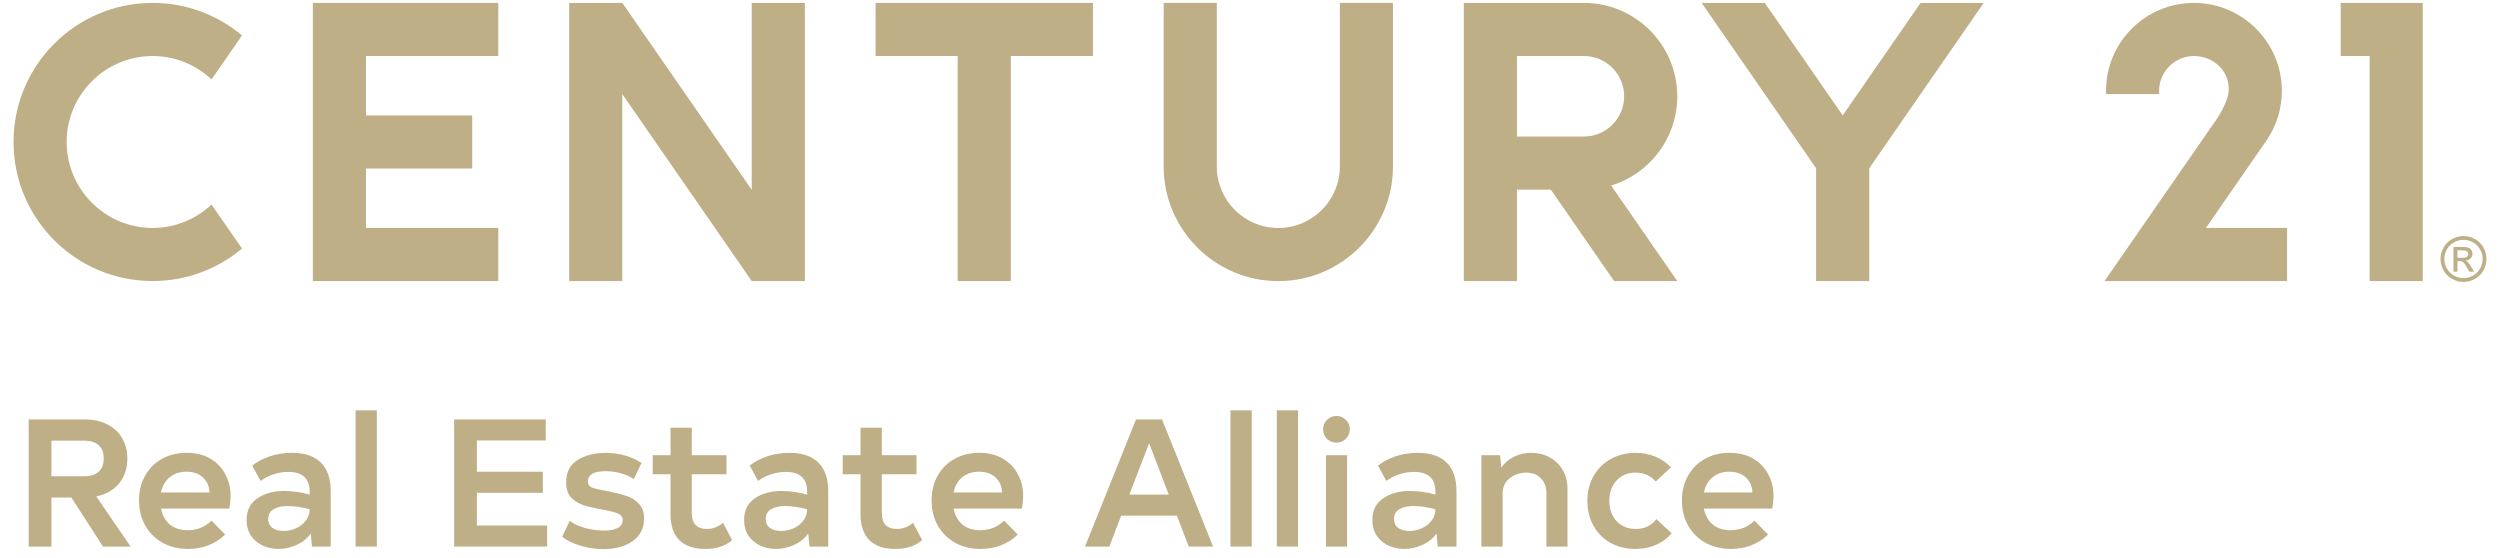 <svg xmlns="http://www.w3.org/2000/svg" width="1420" height="317" viewBox="0 0 1420 317" fill="none"><mask id="mask0_612_167" style="mask-type:luminance" maskUnits="userSpaceOnUse" x="0" y="0" width="1420" height="162"><path d="M0.006 161.797H1419.99V3.05176e-05H0.006V161.797Z" fill="white"></path></mask><g mask="url(#mask0_612_167)"><path d="M761.033 94.561C761.033 113.828 745.352 129.503 726.084 129.503C706.807 129.503 691.134 113.828 691.134 94.561V1.647H660.96V94.561C660.96 130.461 690.176 159.673 726.084 159.673C761.991 159.673 791.203 130.461 791.203 94.561V1.647H761.033V94.561Z" fill="#BEAF87"></path><path d="M86.688 31.825C99.621 31.825 111.391 36.883 120.137 45.112L137.46 20.134C123.733 8.598 106.021 1.654 86.688 1.654C43.06 1.654 7.69 37.021 7.69 80.647C7.69 124.27 43.06 159.633 86.688 159.633C106.021 159.633 123.733 152.685 137.46 141.156L120.137 116.179C111.391 124.407 99.621 129.466 86.688 129.466C59.765 129.466 37.865 107.567 37.865 80.647C37.865 53.721 59.765 31.825 86.688 31.825Z" fill="#BEAF87"></path><path d="M426.986 107.823L353.474 1.649H323.3V159.633H353.474V53.458L426.986 159.633H457.162V1.649H426.986V107.823Z" fill="#BEAF87"></path><path d="M497.323 1.649V31.819H543.954V159.633H574.129V31.819H620.765V1.649H497.323Z" fill="#BEAF87"></path><path d="M1329.51 1.649V31.819H1345.94V159.633H1376.11V1.649H1329.51Z" fill="#BEAF87"></path><path d="M177.703 1.649V159.633H283.037V129.466H207.879V95.721H268.222V65.554H207.879V31.819H283.037V1.649H177.703Z" fill="#BEAF87"></path><path d="M899.648 77.55H861.622V31.814H899.648C912.261 31.814 922.521 42.079 922.521 54.683C922.521 67.292 912.261 77.55 899.648 77.55ZM952.687 54.683C952.687 25.439 928.897 1.649 899.648 1.649H831.442V159.633H861.622V107.723H880.88L916.82 159.633H952.687L915.146 105.411C936.854 98.761 952.687 78.541 952.687 54.683Z" fill="#BEAF87"></path><path d="M1090.89 1.649L1046.65 65.545L1002.41 1.649H966.539L1031.56 95.561V159.633H1061.74V95.561L1126.75 1.649H1090.89Z" fill="#BEAF87"></path><path d="M1286.8 80.587L1287.59 79.459C1292.95 71.496 1296.09 61.91 1296.09 51.591C1296.09 47.522 1295.6 43.569 1294.69 39.78C1289.38 17.903 1269.66 1.653 1246.15 1.653C1218.57 1.653 1196.21 24.007 1196.21 51.591C1196.21 52.214 1196.22 52.834 1196.25 53.448H1226.47C1226.42 52.838 1226.38 52.214 1226.38 51.591C1226.38 40.688 1235.25 31.823 1246.15 31.823C1257.06 31.823 1266.44 40.074 1265.92 51.591C1265.69 56.672 1261.25 64.479 1259.57 66.944C1257.87 69.406 1195.38 159.633 1195.38 159.633H1299.05V129.466H1252.96L1286.8 80.587Z" fill="#BEAF87"></path><path d="M1395.82 146.416H1398.57C1399.87 146.416 1400.78 146.215 1401.26 145.83C1401.73 145.436 1401.97 144.922 1401.97 144.27C1401.97 143.858 1401.86 143.487 1401.62 143.155C1401.39 142.82 1401.07 142.587 1400.66 142.423C1400.26 142.261 1399.5 142.184 1398.39 142.184H1395.82V146.416ZM1393.55 154.319V140.276H1398.38C1400.02 140.276 1401.22 140.405 1401.96 140.661C1402.69 140.926 1403.28 141.373 1403.73 142.023C1404.15 142.664 1404.37 143.352 1404.37 144.073C1404.37 145.11 1404.01 145.999 1403.28 146.76C1402.54 147.518 1401.58 147.944 1400.36 148.039C1400.86 148.247 1401.26 148.494 1401.55 148.779C1402.12 149.338 1402.81 150.265 1403.63 151.567L1405.34 154.319H1402.58L1401.33 152.102C1400.34 150.361 1399.56 149.273 1398.97 148.833C1398.55 148.508 1397.94 148.347 1397.15 148.347H1395.82V154.319H1393.55ZM1399.28 136.213C1397.44 136.213 1395.66 136.68 1393.92 137.625C1392.19 138.56 1390.83 139.909 1389.84 141.647C1388.88 143.399 1388.39 145.21 1388.39 147.104C1388.39 148.989 1388.86 150.782 1389.83 152.502C1390.78 154.231 1392.13 155.575 1393.87 156.538C1395.59 157.492 1397.39 157.977 1399.28 157.977C1401.15 157.977 1402.96 157.492 1404.69 156.538C1406.42 155.575 1407.75 154.231 1408.71 152.502C1409.67 150.782 1410.15 148.989 1410.15 147.104C1410.15 145.21 1409.66 143.399 1408.69 141.647C1407.72 139.909 1406.35 138.56 1404.62 137.625C1402.87 136.68 1401.09 136.213 1399.28 136.213ZM1399.28 134.058C1401.46 134.058 1403.59 134.622 1405.69 135.74C1407.77 136.869 1409.4 138.474 1410.57 140.565C1411.73 142.652 1412.31 144.834 1412.31 147.104C1412.31 149.352 1411.73 151.511 1410.59 153.593C1409.44 155.666 1407.84 157.277 1405.76 158.418C1403.7 159.57 1401.53 160.143 1399.28 160.143C1397.02 160.143 1394.86 159.57 1392.78 158.418C1390.71 157.277 1389.1 155.666 1387.95 153.593C1386.79 151.511 1386.22 149.352 1386.22 147.104C1386.22 144.834 1386.8 142.652 1387.98 140.565C1389.15 138.474 1390.77 136.869 1392.87 135.74C1394.94 134.622 1397.08 134.058 1399.28 134.058Z" fill="#BEAF87"></path></g><mask id="mask1_612_167" style="mask-type:luminance" maskUnits="userSpaceOnUse" x="6" y="206" width="1393" height="111"><path d="M7 316.677H1399V206.677H7V316.677Z" fill="white"></path></mask><g mask="url(#mask1_612_167)"><path d="M40.544 282.593H29.192V310.456H16.293V238.218H47.974C52.927 238.218 57.227 239.147 60.873 241.004C64.588 242.862 67.409 245.476 69.335 248.847C71.331 252.218 72.328 256.071 72.328 260.405C72.328 265.978 70.78 270.691 67.684 274.543C64.588 278.327 60.254 280.804 54.682 281.973L74.186 310.456H58.5L40.544 282.593ZM29.192 270.519H47.767C51.414 270.519 54.166 269.659 56.023 267.939C57.95 266.219 58.913 263.708 58.913 260.405C58.913 257.103 57.95 254.592 56.023 252.872C54.166 251.152 51.414 250.292 47.767 250.292H29.192V270.519Z" fill="#BEAF87"></path><path d="M91.457 288.888C92.214 292.74 93.9 295.767 96.514 297.969C99.197 300.102 102.534 301.168 106.524 301.168C109.138 301.168 111.615 300.721 113.954 299.826C116.293 298.863 118.357 297.487 120.146 295.699L127.886 303.645C125.203 306.259 122.038 308.289 118.392 309.733C114.814 311.109 110.962 311.797 106.834 311.797C101.536 311.797 96.755 310.662 92.489 308.392C88.293 306.053 84.99 302.819 82.583 298.691C80.175 294.495 78.971 289.679 78.971 284.244C78.971 279.015 80.106 274.371 82.376 270.312C84.647 266.184 87.811 262.985 91.87 260.715C95.998 258.376 100.711 257.206 106.008 257.206C111.374 257.206 115.915 258.341 119.63 260.612C123.414 262.882 126.235 265.875 128.092 269.59C130.019 273.236 130.982 277.192 130.982 281.457C130.982 282.489 130.913 283.728 130.775 285.173C130.638 286.617 130.466 287.856 130.259 288.888H91.457ZM105.802 267.939C102.018 267.939 98.853 269.005 96.308 271.138C93.831 273.202 92.214 276.057 91.457 279.703H119.011C118.873 276.194 117.635 273.374 115.296 271.241C113.026 269.039 109.861 267.939 105.802 267.939Z" fill="#BEAF87"></path><path d="M165.863 257.206C173.018 257.206 178.453 259.029 182.168 262.676C185.952 266.322 187.844 271.757 187.844 278.981V310.456H177.215L176.492 303.026C174.497 305.846 171.814 308.013 168.443 309.527C165.141 311.04 161.735 311.797 158.226 311.797C155.062 311.797 152.069 311.178 149.248 309.94C146.496 308.633 144.261 306.741 142.541 304.264C140.889 301.787 140.064 298.829 140.064 295.389C140.064 289.885 142.128 285.757 146.256 283.005C150.384 280.253 155.303 278.878 161.013 278.878C166.173 278.878 171.126 279.565 175.873 280.941V279.29C175.873 271.791 171.814 268.042 163.696 268.042C160.944 268.042 158.192 268.489 155.44 269.383C152.757 270.209 150.28 271.482 148.01 273.202L143.263 264.43C146.084 262.228 149.42 260.474 153.273 259.167C157.195 257.86 161.391 257.206 165.863 257.206ZM161.116 301.581C163.593 301.581 165.966 301.065 168.237 300.033C170.507 299.001 172.33 297.556 173.706 295.699C175.151 293.841 175.873 291.708 175.873 289.3C171.676 288.062 167.445 287.443 163.18 287.443C159.946 287.443 157.332 288.062 155.337 289.3C153.342 290.47 152.344 292.293 152.344 294.77C152.344 296.971 153.135 298.657 154.718 299.826C156.3 300.996 158.433 301.581 161.116 301.581Z" fill="#BEAF87"></path><path d="M201.978 233.058H214.052V310.456H201.978V233.058Z" fill="#BEAF87"></path><path d="M310.795 298.485V310.456H257.958V238.218H309.969V250.189H270.857V267.939H308.318V279.909H270.857V298.485H310.795Z" fill="#BEAF87"></path><path d="M342.521 311.9C338.531 311.9 334.334 311.281 329.931 310.043C325.528 308.736 321.985 307.016 319.302 304.883L323.636 295.802C325.631 297.453 328.452 298.794 332.098 299.826C335.813 300.858 339.46 301.374 343.037 301.374C346.064 301.374 348.575 300.927 350.57 300.033C352.634 299.07 353.666 297.522 353.666 295.389C353.666 293.669 352.772 292.431 350.983 291.674C349.194 290.917 346.236 290.16 342.108 289.404C337.292 288.578 333.44 287.649 330.55 286.617C327.73 285.516 325.528 284.003 323.946 282.077C322.363 280.081 321.572 277.433 321.572 274.13C321.572 268.145 323.774 263.845 328.177 261.231C332.58 258.548 337.877 257.206 344.069 257.206C347.922 257.206 351.602 257.722 355.111 258.754C358.689 259.786 361.784 261.196 364.399 262.985L359.961 272.17C357.966 270.725 355.558 269.624 352.738 268.867C349.986 268.042 347.062 267.629 343.966 267.629C337.292 267.629 333.956 269.59 333.956 273.511C333.956 274.956 334.575 276.022 335.813 276.71C337.052 277.33 339.597 277.983 343.45 278.671C348.678 279.634 352.772 280.632 355.73 281.664C358.689 282.627 361.096 284.141 362.954 286.204C364.88 288.2 365.843 290.986 365.843 294.563C365.843 299.998 363.676 304.264 359.342 307.36C355.077 310.387 349.47 311.9 342.521 311.9Z" fill="#BEAF87"></path><path d="M415.841 306.741C412.126 310.112 407.034 311.797 400.568 311.797C394.169 311.797 389.285 310.146 385.914 306.844C382.543 303.473 380.857 298.588 380.857 292.19V269.383H370.744V258.548H380.857V242.965H392.931V258.548H412.642V269.383H392.931V291.364C392.931 297.418 395.786 300.446 401.496 300.446C404.936 300.446 407.998 299.276 410.681 296.937L415.841 306.741Z" fill="#BEAF87"></path><path d="M448.444 257.206C455.599 257.206 461.034 259.029 464.749 262.676C468.533 266.322 470.425 271.757 470.425 278.981V310.456H459.796L459.074 303.026C457.078 305.846 454.395 308.013 451.024 309.527C447.722 311.04 444.316 311.797 440.808 311.797C437.643 311.797 434.65 311.178 431.83 309.94C429.078 308.633 426.842 306.741 425.122 304.264C423.471 301.787 422.645 298.829 422.645 295.389C422.645 289.885 424.709 285.757 428.837 283.005C432.965 280.253 437.884 278.878 443.594 278.878C448.754 278.878 453.707 279.565 458.454 280.941V279.29C458.454 271.791 454.395 268.042 446.277 268.042C443.525 268.042 440.773 268.489 438.021 269.383C435.338 270.209 432.862 271.482 430.591 273.202L425.844 264.43C428.665 262.228 432.002 260.474 435.854 259.167C439.776 257.86 443.972 257.206 448.444 257.206ZM443.697 301.581C446.174 301.581 448.547 301.065 450.818 300.033C453.088 299.001 454.911 297.556 456.287 295.699C457.732 293.841 458.454 291.708 458.454 289.3C454.258 288.062 450.027 287.443 445.761 287.443C442.528 287.443 439.913 288.062 437.918 289.3C435.923 290.47 434.926 292.293 434.926 294.77C434.926 296.971 435.717 298.657 437.299 299.826C438.881 300.996 441.014 301.581 443.697 301.581Z" fill="#BEAF87"></path><path d="M523.774 306.741C520.059 310.112 514.968 311.797 508.501 311.797C502.102 311.797 497.218 310.146 493.847 306.844C490.476 303.473 488.79 298.588 488.79 292.19V269.383H478.677V258.548H488.79V242.965H500.864V258.548H520.575V269.383H500.864V291.364C500.864 297.418 503.719 300.446 509.429 300.446C512.869 300.446 515.931 299.276 518.614 296.937L523.774 306.741Z" fill="#BEAF87"></path><path d="M541.632 288.888C542.389 292.74 544.075 295.767 546.689 297.969C549.372 300.102 552.709 301.168 556.699 301.168C559.313 301.168 561.79 300.721 564.129 299.826C566.468 298.863 568.532 297.487 570.321 295.699L578.061 303.645C575.378 306.259 572.213 308.289 568.567 309.733C564.989 311.109 561.137 311.797 557.009 311.797C551.711 311.797 546.93 310.662 542.664 308.392C538.468 306.053 535.165 302.819 532.758 298.691C530.35 294.495 529.146 289.679 529.146 284.244C529.146 279.015 530.281 274.371 532.551 270.312C534.821 266.184 537.986 262.985 542.045 260.715C546.173 258.376 550.886 257.206 556.183 257.206C561.549 257.206 566.09 258.341 569.805 260.612C573.589 262.882 576.41 265.875 578.267 269.59C580.194 273.236 581.157 277.192 581.157 281.457C581.157 282.489 581.088 283.728 580.95 285.173C580.813 286.617 580.641 287.856 580.434 288.888H541.632ZM555.977 267.939C552.193 267.939 549.028 269.005 546.483 271.138C544.006 273.202 542.389 276.057 541.632 279.703H569.186C569.048 276.194 567.81 273.374 565.471 271.241C563.201 269.039 560.036 267.939 555.977 267.939Z" fill="#BEAF87"></path><path d="M668.492 292.912H636.811L630.103 310.456H616.275L645.273 238.218H660.03L689.029 310.456H675.2L668.492 292.912ZM663.849 280.941L652.703 251.737L641.455 280.941H663.849Z" fill="#BEAF87"></path><path d="M698.914 233.058H710.988V310.456H698.914V233.058Z" fill="#BEAF87"></path><path d="M725.217 233.058H737.291V310.456H725.217V233.058Z" fill="#BEAF87"></path><path d="M759.156 251.427C757.024 251.427 755.2 250.705 753.687 249.26C752.242 247.747 751.52 245.923 751.52 243.791C751.52 241.727 752.242 239.972 753.687 238.528C755.2 237.014 757.024 236.257 759.156 236.257C761.22 236.257 762.975 237.014 764.419 238.528C765.933 239.972 766.69 241.727 766.69 243.791C766.69 245.923 765.933 247.747 764.419 249.26C762.975 250.705 761.22 251.427 759.156 251.427ZM765.142 310.456H753.171V258.548H765.142V310.456Z" fill="#BEAF87"></path><path d="M805.299 257.206C812.454 257.206 817.889 259.029 821.604 262.676C825.388 266.322 827.28 271.757 827.28 278.981V310.456H816.65L815.928 303.026C813.933 305.846 811.25 308.013 807.879 309.527C804.576 311.04 801.171 311.797 797.662 311.797C794.498 311.797 791.505 311.178 788.684 309.94C785.932 308.633 783.696 306.741 781.976 304.264C780.325 301.787 779.5 298.829 779.5 295.389C779.5 289.885 781.564 285.757 785.691 283.005C789.819 280.253 794.738 278.878 800.449 278.878C805.608 278.878 810.562 279.565 815.309 280.941V279.29C815.309 271.791 811.25 268.042 803.132 268.042C800.38 268.042 797.628 268.489 794.876 269.383C792.193 270.209 789.716 271.482 787.446 273.202L782.699 264.43C785.519 262.228 788.856 260.474 792.709 259.167C796.63 257.86 800.827 257.206 805.299 257.206ZM800.552 301.581C803.028 301.581 805.402 301.065 807.672 300.033C809.943 299.001 811.766 297.556 813.142 295.699C814.587 293.841 815.309 291.708 815.309 289.3C811.112 288.062 806.881 287.443 802.616 287.443C799.382 287.443 796.768 288.062 794.773 289.3C792.778 290.47 791.78 292.293 791.78 294.77C791.78 296.971 792.571 298.657 794.154 299.826C795.736 300.996 797.869 301.581 800.552 301.581Z" fill="#BEAF87"></path><path d="M869.689 257.206C873.611 257.206 877.12 258.066 880.216 259.786C883.38 261.506 885.857 263.914 887.646 267.01C889.434 270.106 890.329 273.649 890.329 277.639V310.456H878.358V279.909C878.358 276.538 877.292 273.786 875.159 271.654C873.095 269.521 870.377 268.455 867.006 268.455C863.429 268.455 860.264 269.521 857.512 271.654C854.829 273.718 853.488 276.607 853.488 280.322V310.456H841.414V258.548H852.043L852.765 265.565C854.554 262.951 856.928 260.921 859.886 259.477C862.844 257.963 866.112 257.206 869.689 257.206Z" fill="#BEAF87"></path><path d="M928.968 311.797C923.739 311.797 919.027 310.662 914.83 308.392C910.702 306.053 907.469 302.819 905.129 298.691C902.79 294.495 901.621 289.748 901.621 284.45C901.621 279.222 902.79 274.543 905.129 270.415C907.537 266.219 910.805 262.985 914.933 260.715C919.13 258.376 923.808 257.206 928.968 257.206C933.027 257.206 936.776 257.929 940.216 259.373C943.725 260.818 946.683 262.848 949.091 265.462L940.423 273.511C939.184 271.929 937.568 270.691 935.572 269.796C933.577 268.902 931.376 268.455 928.968 268.455C924.565 268.455 920.987 269.934 918.235 272.892C915.484 275.85 914.108 279.703 914.108 284.45C914.108 289.197 915.484 293.05 918.235 296.008C920.987 298.966 924.634 300.446 929.174 300.446C934.059 300.446 937.946 298.588 940.835 294.873L949.504 302.922C947.096 305.743 944.103 307.945 940.526 309.527C937.017 311.04 933.165 311.797 928.968 311.797Z" fill="#BEAF87"></path><path d="M967.822 288.888C968.579 292.74 970.264 295.767 972.879 297.969C975.562 300.102 978.899 301.168 982.889 301.168C985.503 301.168 987.98 300.721 990.319 299.826C992.658 298.863 994.722 297.487 996.511 295.699L1004.25 303.645C1001.57 306.259 998.403 308.289 994.756 309.733C991.179 311.109 987.326 311.797 983.198 311.797C977.901 311.797 973.12 310.662 968.854 308.392C964.657 306.053 961.355 302.819 958.947 298.691C956.539 294.495 955.335 289.679 955.335 284.244C955.335 279.015 956.471 274.371 958.741 270.312C961.011 266.184 964.176 262.985 968.235 260.715C972.363 258.376 977.075 257.206 982.373 257.206C987.739 257.206 992.28 258.341 995.995 260.612C999.779 262.882 1002.6 265.875 1004.46 269.59C1006.38 273.236 1007.35 277.192 1007.35 281.457C1007.35 282.489 1007.28 283.728 1007.14 285.173C1007 286.617 1006.83 287.856 1006.62 288.888H967.822ZM982.167 267.939C978.383 267.939 975.218 269.005 972.672 271.138C970.196 273.202 968.579 276.057 967.822 279.703H995.376C995.238 276.194 994 273.374 991.661 271.241C989.39 269.039 986.226 267.939 982.167 267.939Z" fill="#BEAF87"></path></g></svg>